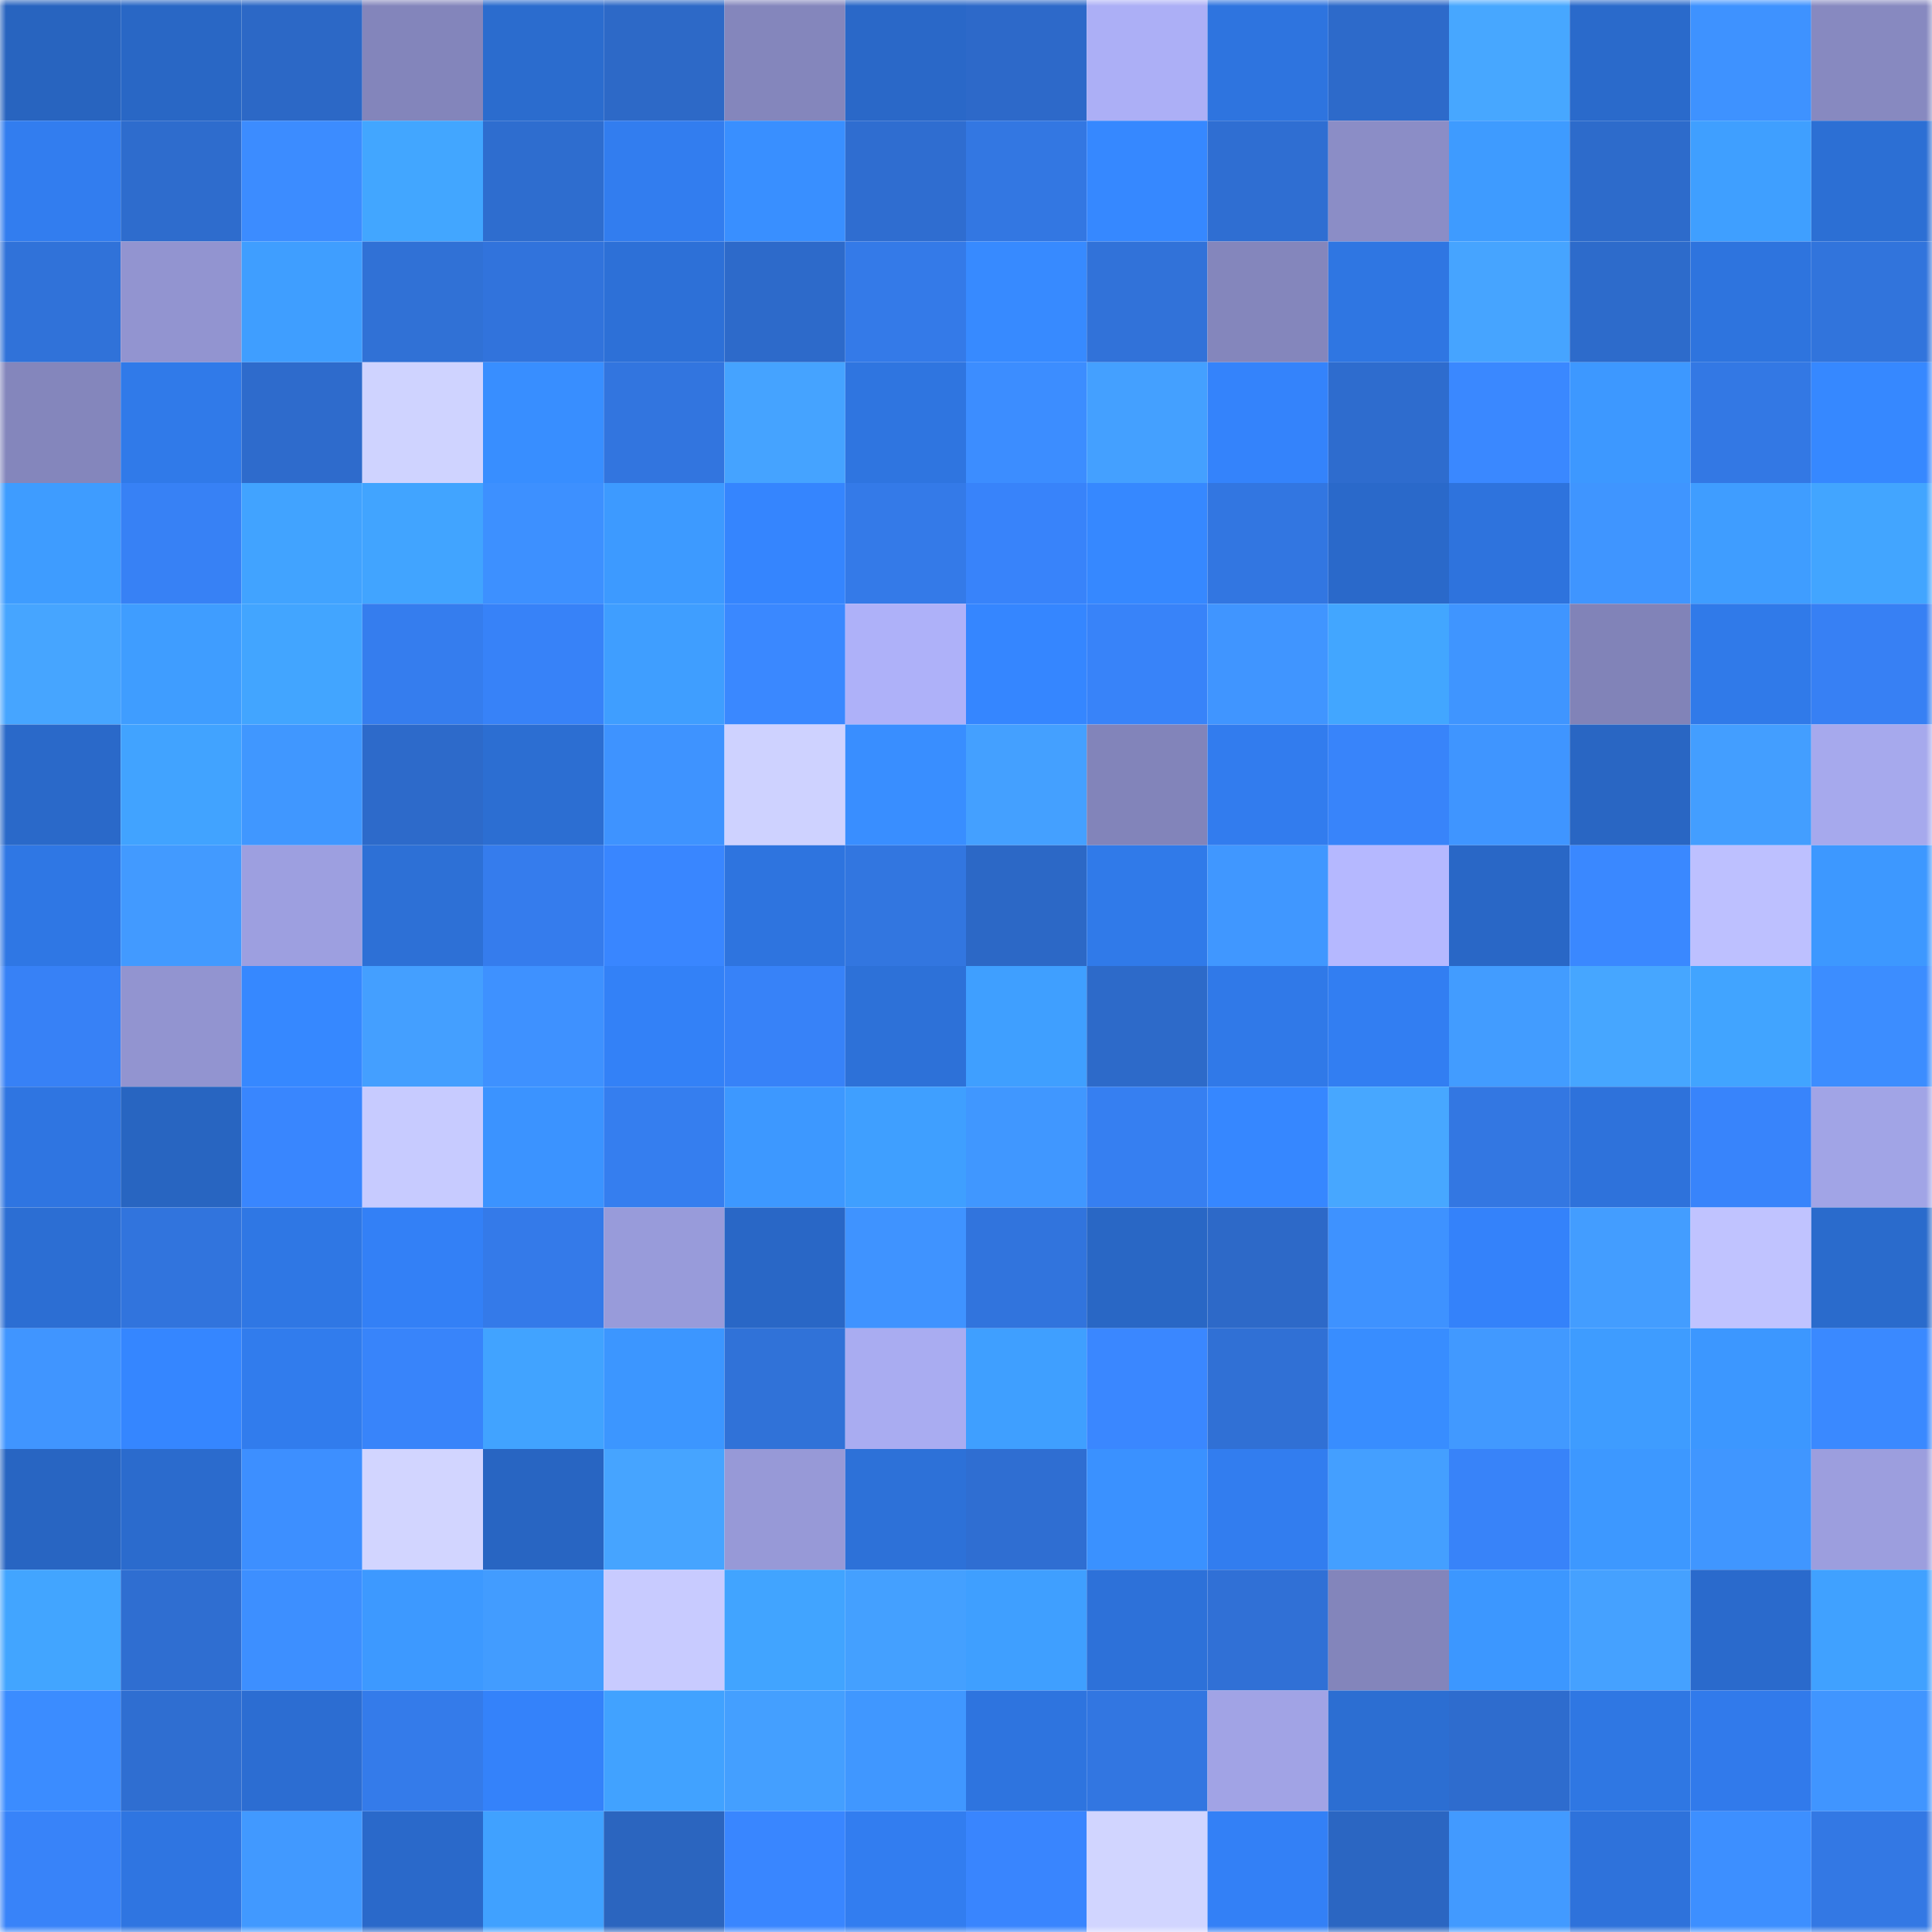 <svg viewBox="0 0 160 160" fill="none" role="img" xmlns="http://www.w3.org/2000/svg" width="240" height="240" name="basenames%2Cvinuz.base.eth"><mask id="1873289377" mask-type="alpha" maskUnits="userSpaceOnUse" x="0" y="0" width="160" height="160"><rect width="160" height="160" fill="#FFFFFF"></rect></mask><g mask="url(#1873289377)"><rect x="0" y="0" width="10" height="10" fill="#2864bf"></rect><rect x="10" y="0" width="10" height="10" fill="#2967c5"></rect><rect x="20" y="0" width="10" height="10" fill="#2c68c6"></rect><rect x="30" y="0" width="10" height="10" fill="#8385bb"></rect><rect x="40" y="0" width="10" height="10" fill="#2b6cce"></rect><rect x="50" y="0" width="10" height="10" fill="#2d69c7"></rect><rect x="60" y="0" width="10" height="10" fill="#8486bc"></rect><rect x="70" y="0" width="10" height="10" fill="#2a68c8"></rect><rect x="80" y="0" width="10" height="10" fill="#2d69c9"></rect><rect x="90" y="0" width="10" height="10" fill="#acaff6"></rect><rect x="100" y="0" width="10" height="10" fill="#2e74df"></rect><rect x="110" y="0" width="10" height="10" fill="#2d6aca"></rect><rect x="120" y="0" width="10" height="10" fill="#47a7ff"></rect><rect x="130" y="0" width="10" height="10" fill="#2a6acb"></rect><rect x="140" y="0" width="10" height="10" fill="#3e92ff"></rect><rect x="150" y="0" width="10" height="10" fill="#8789c0"></rect><rect x="0" y="10" width="10" height="10" fill="#327def"></rect><rect x="10" y="10" width="10" height="10" fill="#2e6ccd"></rect><rect x="20" y="10" width="10" height="10" fill="#3c8cff"></rect><rect x="30" y="10" width="10" height="10" fill="#42a6ff"></rect><rect x="40" y="10" width="10" height="10" fill="#2e6dcf"></rect><rect x="50" y="10" width="10" height="10" fill="#327def"></rect><rect x="60" y="10" width="10" height="10" fill="#398fff"></rect><rect x="70" y="10" width="10" height="10" fill="#2f6dd0"></rect><rect x="80" y="10" width="10" height="10" fill="#3377e2"></rect><rect x="90" y="10" width="10" height="10" fill="#3688ff"></rect><rect x="100" y="10" width="10" height="10" fill="#2f6ed2"></rect><rect x="110" y="10" width="10" height="10" fill="#8b8dc6"></rect><rect x="120" y="10" width="10" height="10" fill="#3e9bff"></rect><rect x="130" y="10" width="10" height="10" fill="#2d6bcb"></rect><rect x="140" y="10" width="10" height="10" fill="#3f9fff"></rect><rect x="150" y="10" width="10" height="10" fill="#2c6fd4"></rect><rect x="0" y="20" width="10" height="10" fill="#3072d9"></rect><rect x="10" y="20" width="10" height="10" fill="#9294d0"></rect><rect x="20" y="20" width="10" height="10" fill="#3f9eff"></rect><rect x="30" y="20" width="10" height="10" fill="#3071d6"></rect><rect x="40" y="20" width="10" height="10" fill="#3173dc"></rect><rect x="50" y="20" width="10" height="10" fill="#2d70d7"></rect><rect x="60" y="20" width="10" height="10" fill="#2d6aca"></rect><rect x="70" y="20" width="10" height="10" fill="#347ae8"></rect><rect x="80" y="20" width="10" height="10" fill="#378aff"></rect><rect x="90" y="20" width="10" height="10" fill="#3172d9"></rect><rect x="100" y="20" width="10" height="10" fill="#8486bc"></rect><rect x="110" y="20" width="10" height="10" fill="#2f76e2"></rect><rect x="120" y="20" width="10" height="10" fill="#46a4ff"></rect><rect x="130" y="20" width="10" height="10" fill="#2d6bcb"></rect><rect x="140" y="20" width="10" height="10" fill="#2e74de"></rect><rect x="150" y="20" width="10" height="10" fill="#3174dc"></rect><rect x="0" y="30" width="10" height="10" fill="#8486bc"></rect><rect x="10" y="30" width="10" height="10" fill="#307ae9"></rect><rect x="20" y="30" width="10" height="10" fill="#2e6bcc"></rect><rect x="30" y="30" width="10" height="10" fill="#cfd3ff"></rect><rect x="40" y="30" width="10" height="10" fill="#388eff"></rect><rect x="50" y="30" width="10" height="10" fill="#3275df"></rect><rect x="60" y="30" width="10" height="10" fill="#45a3ff"></rect><rect x="70" y="30" width="10" height="10" fill="#2f75e0"></rect><rect x="80" y="30" width="10" height="10" fill="#3c8dff"></rect><rect x="90" y="30" width="10" height="10" fill="#44a0ff"></rect><rect x="100" y="30" width="10" height="10" fill="#3483fb"></rect><rect x="110" y="30" width="10" height="10" fill="#2e6cce"></rect><rect x="120" y="30" width="10" height="10" fill="#3a88ff"></rect><rect x="130" y="30" width="10" height="10" fill="#3d98ff"></rect><rect x="140" y="30" width="10" height="10" fill="#3378e4"></rect><rect x="150" y="30" width="10" height="10" fill="#3688ff"></rect><rect x="0" y="40" width="10" height="10" fill="#3e9cff"></rect><rect x="10" y="40" width="10" height="10" fill="#3781f5"></rect><rect x="20" y="40" width="10" height="10" fill="#41a3ff"></rect><rect x="30" y="40" width="10" height="10" fill="#41a4ff"></rect><rect x="40" y="40" width="10" height="10" fill="#3d90ff"></rect><rect x="50" y="40" width="10" height="10" fill="#3d9aff"></rect><rect x="60" y="40" width="10" height="10" fill="#3585fe"></rect><rect x="70" y="40" width="10" height="10" fill="#347ae8"></rect><rect x="80" y="40" width="10" height="10" fill="#3883fa"></rect><rect x="90" y="40" width="10" height="10" fill="#3688ff"></rect><rect x="100" y="40" width="10" height="10" fill="#3276e1"></rect><rect x="110" y="40" width="10" height="10" fill="#2a69ca"></rect><rect x="120" y="40" width="10" height="10" fill="#2e73dd"></rect><rect x="130" y="40" width="10" height="10" fill="#3f95ff"></rect><rect x="140" y="40" width="10" height="10" fill="#3f9dff"></rect><rect x="150" y="40" width="10" height="10" fill="#42a5ff"></rect><rect x="0" y="50" width="10" height="10" fill="#46a5ff"></rect><rect x="10" y="50" width="10" height="10" fill="#3f9dff"></rect><rect x="20" y="50" width="10" height="10" fill="#42a5ff"></rect><rect x="30" y="50" width="10" height="10" fill="#357dee"></rect><rect x="40" y="50" width="10" height="10" fill="#3782f8"></rect><rect x="50" y="50" width="10" height="10" fill="#3f9eff"></rect><rect x="60" y="50" width="10" height="10" fill="#3a88ff"></rect><rect x="70" y="50" width="10" height="10" fill="#aeb1f9"></rect><rect x="80" y="50" width="10" height="10" fill="#3586ff"></rect><rect x="90" y="50" width="10" height="10" fill="#3883f9"></rect><rect x="100" y="50" width="10" height="10" fill="#4095ff"></rect><rect x="110" y="50" width="10" height="10" fill="#42a6ff"></rect><rect x="120" y="50" width="10" height="10" fill="#3f95ff"></rect><rect x="130" y="50" width="10" height="10" fill="#8183b8"></rect><rect x="140" y="50" width="10" height="10" fill="#307ae9"></rect><rect x="150" y="50" width="10" height="10" fill="#3780f4"></rect><rect x="0" y="60" width="10" height="10" fill="#2a69c9"></rect><rect x="10" y="60" width="10" height="10" fill="#41a3ff"></rect><rect x="20" y="60" width="10" height="10" fill="#4097ff"></rect><rect x="30" y="60" width="10" height="10" fill="#2d6aca"></rect><rect x="40" y="60" width="10" height="10" fill="#2c6ed2"></rect><rect x="50" y="60" width="10" height="10" fill="#3e93ff"></rect><rect x="60" y="60" width="10" height="10" fill="#ced2ff"></rect><rect x="70" y="60" width="10" height="10" fill="#398eff"></rect><rect x="80" y="60" width="10" height="10" fill="#44a0ff"></rect><rect x="90" y="60" width="10" height="10" fill="#8284ba"></rect><rect x="100" y="60" width="10" height="10" fill="#327cee"></rect><rect x="110" y="60" width="10" height="10" fill="#3884fa"></rect><rect x="120" y="60" width="10" height="10" fill="#3f95ff"></rect><rect x="130" y="60" width="10" height="10" fill="#2966c3"></rect><rect x="140" y="60" width="10" height="10" fill="#439eff"></rect><rect x="150" y="60" width="10" height="10" fill="#a6a9ed"></rect><rect x="0" y="70" width="10" height="10" fill="#2f77e4"></rect><rect x="10" y="70" width="10" height="10" fill="#429aff"></rect><rect x="20" y="70" width="10" height="10" fill="#9d9fe0"></rect><rect x="30" y="70" width="10" height="10" fill="#2d70d6"></rect><rect x="40" y="70" width="10" height="10" fill="#357ced"></rect><rect x="50" y="70" width="10" height="10" fill="#3986ff"></rect><rect x="60" y="70" width="10" height="10" fill="#2e74df"></rect><rect x="70" y="70" width="10" height="10" fill="#3276e0"></rect><rect x="80" y="70" width="10" height="10" fill="#2c68c6"></rect><rect x="90" y="70" width="10" height="10" fill="#307ae9"></rect><rect x="100" y="70" width="10" height="10" fill="#4097ff"></rect><rect x="110" y="70" width="10" height="10" fill="#b5b8ff"></rect><rect x="120" y="70" width="10" height="10" fill="#2967c6"></rect><rect x="130" y="70" width="10" height="10" fill="#3a88ff"></rect><rect x="140" y="70" width="10" height="10" fill="#bdc0ff"></rect><rect x="150" y="70" width="10" height="10" fill="#3d98ff"></rect><rect x="0" y="80" width="10" height="10" fill="#3781f6"></rect><rect x="10" y="80" width="10" height="10" fill="#9294d0"></rect><rect x="20" y="80" width="10" height="10" fill="#3688ff"></rect><rect x="30" y="80" width="10" height="10" fill="#449fff"></rect><rect x="40" y="80" width="10" height="10" fill="#3e91ff"></rect><rect x="50" y="80" width="10" height="10" fill="#3381f7"></rect><rect x="60" y="80" width="10" height="10" fill="#3782f8"></rect><rect x="70" y="80" width="10" height="10" fill="#2d71d8"></rect><rect x="80" y="80" width="10" height="10" fill="#3f9fff"></rect><rect x="90" y="80" width="10" height="10" fill="#2d6ac9"></rect><rect x="100" y="80" width="10" height="10" fill="#3079e8"></rect><rect x="110" y="80" width="10" height="10" fill="#327ef2"></rect><rect x="120" y="80" width="10" height="10" fill="#429cff"></rect><rect x="130" y="80" width="10" height="10" fill="#46a6ff"></rect><rect x="140" y="80" width="10" height="10" fill="#41a4ff"></rect><rect x="150" y="80" width="10" height="10" fill="#3c8dff"></rect><rect x="0" y="90" width="10" height="10" fill="#2f75e1"></rect><rect x="10" y="90" width="10" height="10" fill="#2865c1"></rect><rect x="20" y="90" width="10" height="10" fill="#3986fe"></rect><rect x="30" y="90" width="10" height="10" fill="#c7cbff"></rect><rect x="40" y="90" width="10" height="10" fill="#3b93ff"></rect><rect x="50" y="90" width="10" height="10" fill="#357eef"></rect><rect x="60" y="90" width="10" height="10" fill="#3d98ff"></rect><rect x="70" y="90" width="10" height="10" fill="#3f9fff"></rect><rect x="80" y="90" width="10" height="10" fill="#4097ff"></rect><rect x="90" y="90" width="10" height="10" fill="#367ff1"></rect><rect x="100" y="90" width="10" height="10" fill="#3687ff"></rect><rect x="110" y="90" width="10" height="10" fill="#47a7ff"></rect><rect x="120" y="90" width="10" height="10" fill="#3377e2"></rect><rect x="130" y="90" width="10" height="10" fill="#2e72db"></rect><rect x="140" y="90" width="10" height="10" fill="#3884fb"></rect><rect x="150" y="90" width="10" height="10" fill="#a1a4e6"></rect><rect x="0" y="100" width="10" height="10" fill="#2c6ed3"></rect><rect x="10" y="100" width="10" height="10" fill="#3174dd"></rect><rect x="20" y="100" width="10" height="10" fill="#2f77e4"></rect><rect x="30" y="100" width="10" height="10" fill="#3380f6"></rect><rect x="40" y="100" width="10" height="10" fill="#347ae9"></rect><rect x="50" y="100" width="10" height="10" fill="#989bda"></rect><rect x="60" y="100" width="10" height="10" fill="#2967c6"></rect><rect x="70" y="100" width="10" height="10" fill="#3f93ff"></rect><rect x="80" y="100" width="10" height="10" fill="#3174dd"></rect><rect x="90" y="100" width="10" height="10" fill="#2967c5"></rect><rect x="100" y="100" width="10" height="10" fill="#2d69c8"></rect><rect x="110" y="100" width="10" height="10" fill="#3e92ff"></rect><rect x="120" y="100" width="10" height="10" fill="#3482fa"></rect><rect x="130" y="100" width="10" height="10" fill="#439dff"></rect><rect x="140" y="100" width="10" height="10" fill="#c0c3ff"></rect><rect x="150" y="100" width="10" height="10" fill="#2a6bcc"></rect><rect x="0" y="110" width="10" height="10" fill="#4095ff"></rect><rect x="10" y="110" width="10" height="10" fill="#3586ff"></rect><rect x="20" y="110" width="10" height="10" fill="#317ced"></rect><rect x="30" y="110" width="10" height="10" fill="#3884fa"></rect><rect x="40" y="110" width="10" height="10" fill="#41a3ff"></rect><rect x="50" y="110" width="10" height="10" fill="#3c96ff"></rect><rect x="60" y="110" width="10" height="10" fill="#3072d8"></rect><rect x="70" y="110" width="10" height="10" fill="#a9acf1"></rect><rect x="80" y="110" width="10" height="10" fill="#3f9fff"></rect><rect x="90" y="110" width="10" height="10" fill="#3a87ff"></rect><rect x="100" y="110" width="10" height="10" fill="#3070d5"></rect><rect x="110" y="110" width="10" height="10" fill="#388dff"></rect><rect x="120" y="110" width="10" height="10" fill="#4199ff"></rect><rect x="130" y="110" width="10" height="10" fill="#3e9cff"></rect><rect x="140" y="110" width="10" height="10" fill="#3c97ff"></rect><rect x="150" y="110" width="10" height="10" fill="#3a89ff"></rect><rect x="0" y="120" width="10" height="10" fill="#2865c2"></rect><rect x="10" y="120" width="10" height="10" fill="#2b6bcd"></rect><rect x="20" y="120" width="10" height="10" fill="#3d8fff"></rect><rect x="30" y="120" width="10" height="10" fill="#d2d5ff"></rect><rect x="40" y="120" width="10" height="10" fill="#2865c2"></rect><rect x="50" y="120" width="10" height="10" fill="#46a4ff"></rect><rect x="60" y="120" width="10" height="10" fill="#9799d7"></rect><rect x="70" y="120" width="10" height="10" fill="#2d71d8"></rect><rect x="80" y="120" width="10" height="10" fill="#2f6ed2"></rect><rect x="90" y="120" width="10" height="10" fill="#3a91ff"></rect><rect x="100" y="120" width="10" height="10" fill="#327def"></rect><rect x="110" y="120" width="10" height="10" fill="#449fff"></rect><rect x="120" y="120" width="10" height="10" fill="#3883f9"></rect><rect x="130" y="120" width="10" height="10" fill="#3d98ff"></rect><rect x="140" y="120" width="10" height="10" fill="#4096ff"></rect><rect x="150" y="120" width="10" height="10" fill="#9c9ede"></rect><rect x="0" y="130" width="10" height="10" fill="#42a5ff"></rect><rect x="10" y="130" width="10" height="10" fill="#2f6ed1"></rect><rect x="20" y="130" width="10" height="10" fill="#3d8fff"></rect><rect x="30" y="130" width="10" height="10" fill="#3d99ff"></rect><rect x="40" y="130" width="10" height="10" fill="#429cff"></rect><rect x="50" y="130" width="10" height="10" fill="#c8cbff"></rect><rect x="60" y="130" width="10" height="10" fill="#41a4ff"></rect><rect x="70" y="130" width="10" height="10" fill="#44a0ff"></rect><rect x="80" y="130" width="10" height="10" fill="#3f9fff"></rect><rect x="90" y="130" width="10" height="10" fill="#2d71d9"></rect><rect x="100" y="130" width="10" height="10" fill="#3070d6"></rect><rect x="110" y="130" width="10" height="10" fill="#8385bb"></rect><rect x="120" y="130" width="10" height="10" fill="#3c97ff"></rect><rect x="130" y="130" width="10" height="10" fill="#45a1ff"></rect><rect x="140" y="130" width="10" height="10" fill="#2a6acc"></rect><rect x="150" y="130" width="10" height="10" fill="#40a1ff"></rect><rect x="0" y="140" width="10" height="10" fill="#3b8cff"></rect><rect x="10" y="140" width="10" height="10" fill="#2f6ed1"></rect><rect x="20" y="140" width="10" height="10" fill="#2c6dd2"></rect><rect x="30" y="140" width="10" height="10" fill="#347bea"></rect><rect x="40" y="140" width="10" height="10" fill="#3482fa"></rect><rect x="50" y="140" width="10" height="10" fill="#41a2ff"></rect><rect x="60" y="140" width="10" height="10" fill="#449fff"></rect><rect x="70" y="140" width="10" height="10" fill="#4097ff"></rect><rect x="80" y="140" width="10" height="10" fill="#2e74df"></rect><rect x="90" y="140" width="10" height="10" fill="#3276e1"></rect><rect x="100" y="140" width="10" height="10" fill="#a1a3e5"></rect><rect x="110" y="140" width="10" height="10" fill="#2c6ed2"></rect><rect x="120" y="140" width="10" height="10" fill="#2e6cce"></rect><rect x="130" y="140" width="10" height="10" fill="#2f77e3"></rect><rect x="140" y="140" width="10" height="10" fill="#317aeb"></rect><rect x="150" y="140" width="10" height="10" fill="#4095ff"></rect><rect x="0" y="150" width="10" height="10" fill="#3883f9"></rect><rect x="10" y="150" width="10" height="10" fill="#2f75e1"></rect><rect x="20" y="150" width="10" height="10" fill="#4199ff"></rect><rect x="30" y="150" width="10" height="10" fill="#2a69ca"></rect><rect x="40" y="150" width="10" height="10" fill="#40a1ff"></rect><rect x="50" y="150" width="10" height="10" fill="#2b65bf"></rect><rect x="60" y="150" width="10" height="10" fill="#3986ff"></rect><rect x="70" y="150" width="10" height="10" fill="#327df0"></rect><rect x="80" y="150" width="10" height="10" fill="#3985fe"></rect><rect x="90" y="150" width="10" height="10" fill="#d1d5ff"></rect><rect x="100" y="150" width="10" height="10" fill="#3380f6"></rect><rect x="110" y="150" width="10" height="10" fill="#2b66c2"></rect><rect x="120" y="150" width="10" height="10" fill="#429aff"></rect><rect x="130" y="150" width="10" height="10" fill="#2e72db"></rect><rect x="140" y="150" width="10" height="10" fill="#3d8fff"></rect><rect x="150" y="150" width="10" height="10" fill="#3378e4"></rect></g></svg>
